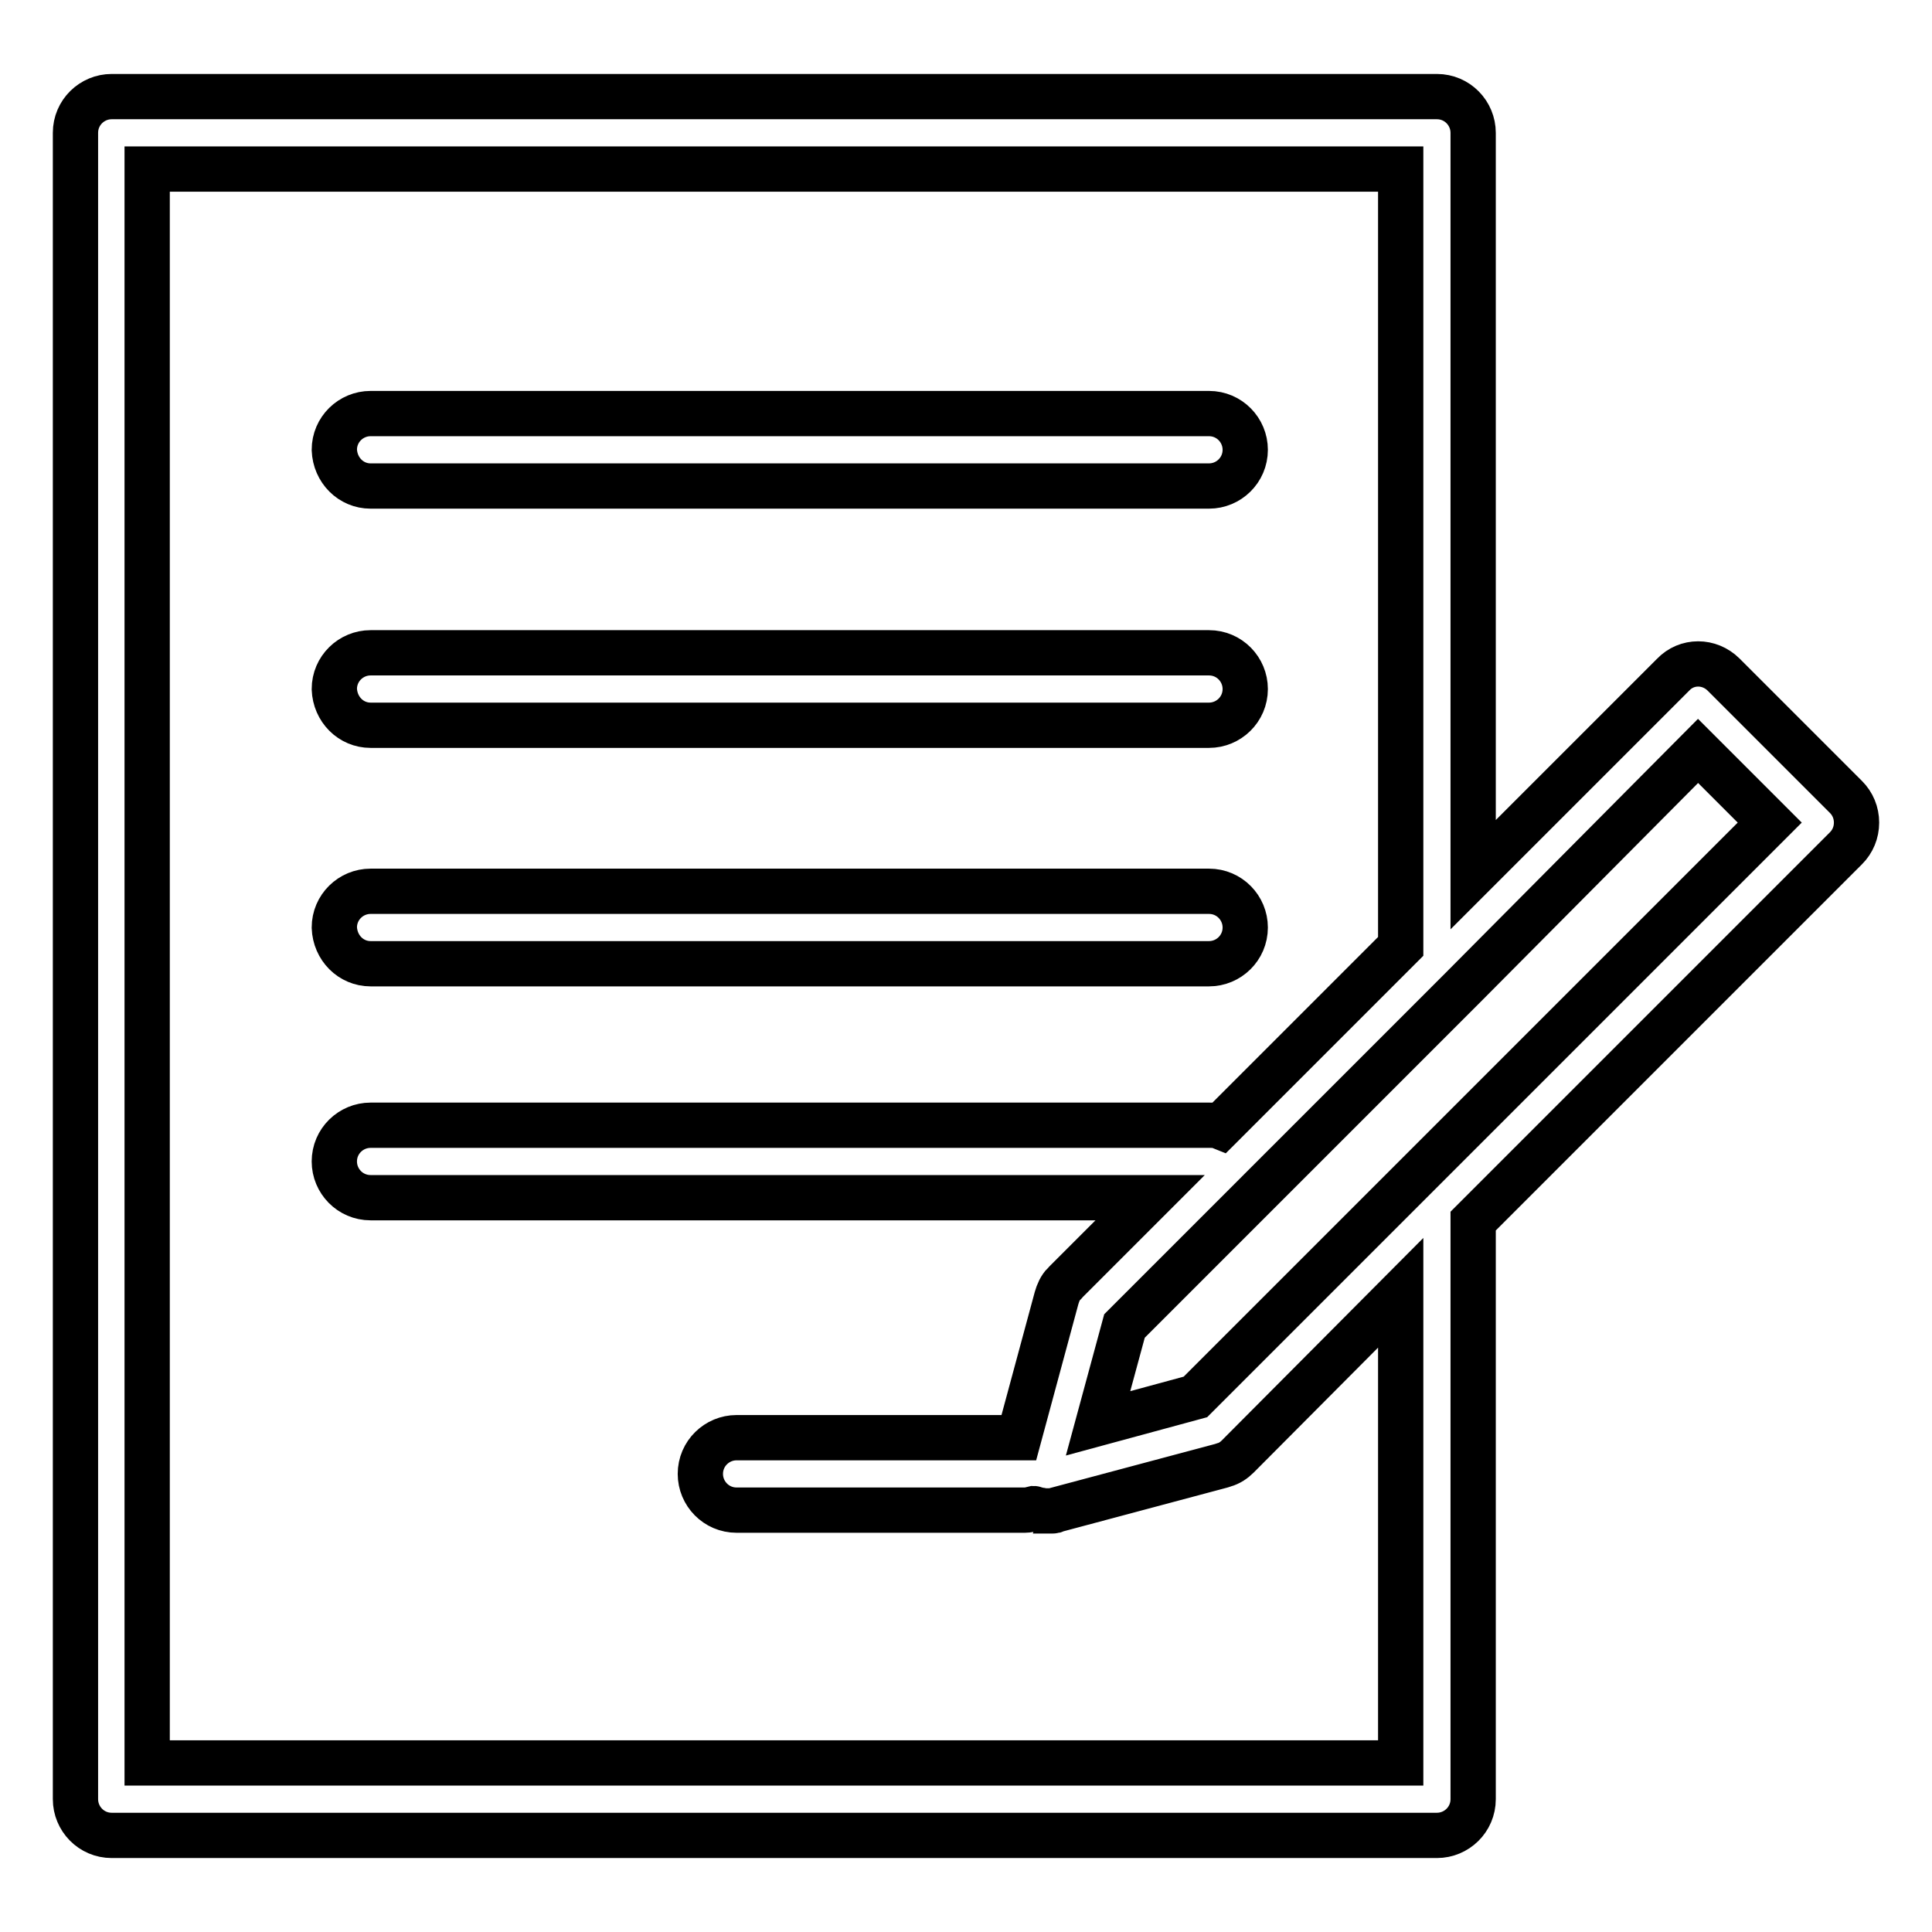 <?xml version="1.0" encoding="utf-8"?>
<!-- Svg Vector Icons : http://www.onlinewebfonts.com/icon -->
<!DOCTYPE svg PUBLIC "-//W3C//DTD SVG 1.1//EN" "http://www.w3.org/Graphics/SVG/1.1/DTD/svg11.dtd">
<svg version="1.1" xmlns="http://www.w3.org/2000/svg" xmlns:xlink="http://www.w3.org/1999/xlink" x="0px" y="0px" viewBox="0 0 256 256" enable-background="new 0 0 256 256" xml:space="preserve">
<g> <path stroke-width="6" fill-opacity="0" stroke="#000000"  d="M49.1,64.4h111.1c2.6,0,4.8-2.1,4.8-4.8c0-2.6-2.1-4.8-4.8-4.8H49.1c-2.6,0-4.8,2.1-4.8,4.8 C44.4,62.3,46.5,64.4,49.1,64.4z M49.1,96.1h111.1c2.6,0,4.8-2.1,4.8-4.8c0-2.6-2.1-4.8-4.8-4.8H49.1c-2.6,0-4.8,2.1-4.8,4.8 C44.4,94,46.5,96.1,49.1,96.1z M49.1,127.7h111.1c2.6,0,4.8-2.1,4.8-4.8c0-2.6-2.1-4.8-4.8-4.8H49.1c-2.6,0-4.8,2.1-4.8,4.8 C44.4,125.6,46.5,127.7,49.1,127.7z M246,109c0-1.3-0.5-2.5-1.4-3.4l-16.2-16.2c-1.9-1.9-4.9-1.9-6.7,0l-26.5,26.5V17.6 c0-2.6-2.1-4.8-4.8-4.8H14.8c-2.6,0-4.8,2.1-4.8,4.8v220.8c0,2.6,2.1,4.8,4.8,4.8h175.6c2.6,0,4.8-2.1,4.8-4.8v-76.6l49.4-49.4 C245.5,111.5,246,110.3,246,109z M185.6,171.3v62.3H19.5V22.4h166.1v103l-23.9,23.9c-0.5-0.2-1-0.2-1.5-0.2H49.1 c-2.6,0-4.8,2.1-4.8,4.8c0,2.6,2.1,4.8,4.8,4.8h103.3l-11.2,11.2c-0.1,0.1-0.1,0.2-0.2,0.2c-0.5,0.5-0.8,1.2-1,1.9l-3,11.1l-2,7.4 H97.6c-2.6,0-4.8,2.1-4.8,4.8c0,2.6,2.1,4.8,4.8,4.8h38.2c0.4,0,0.8-0.1,1.2-0.2c0.1,0,0.1,0.1,0.2,0.1c0,0,0.1,0,0.1,0 c0.1,0,0.3,0.1,0.4,0.1c0,0,0,0,0,0c0.1,0,0.3,0,0.4,0.1c0,0,0.1,0,0.1,0c0.1,0,0.3,0,0.4,0c0,0,0,0,0,0c0.1,0,0.1,0,0.2,0 c0,0,0.1,0,0.1,0c0.1,0,0.1,0,0.2,0c0,0,0.1,0,0.1,0c0.1,0,0.1,0,0.2,0c0,0,0.1,0,0.1,0c0.1,0,0.2,0,0.3-0.1l22.1-5.9 c0.1,0,0.2-0.1,0.3-0.1c0.7-0.2,1.3-0.6,1.8-1.1L185.6,171.3z M158.4,185.1l-12.9,3.5l3.5-12.9l44.9-44.9L225,99.5l9.5,9.5 L158.4,185.1z"/></g>
</svg>